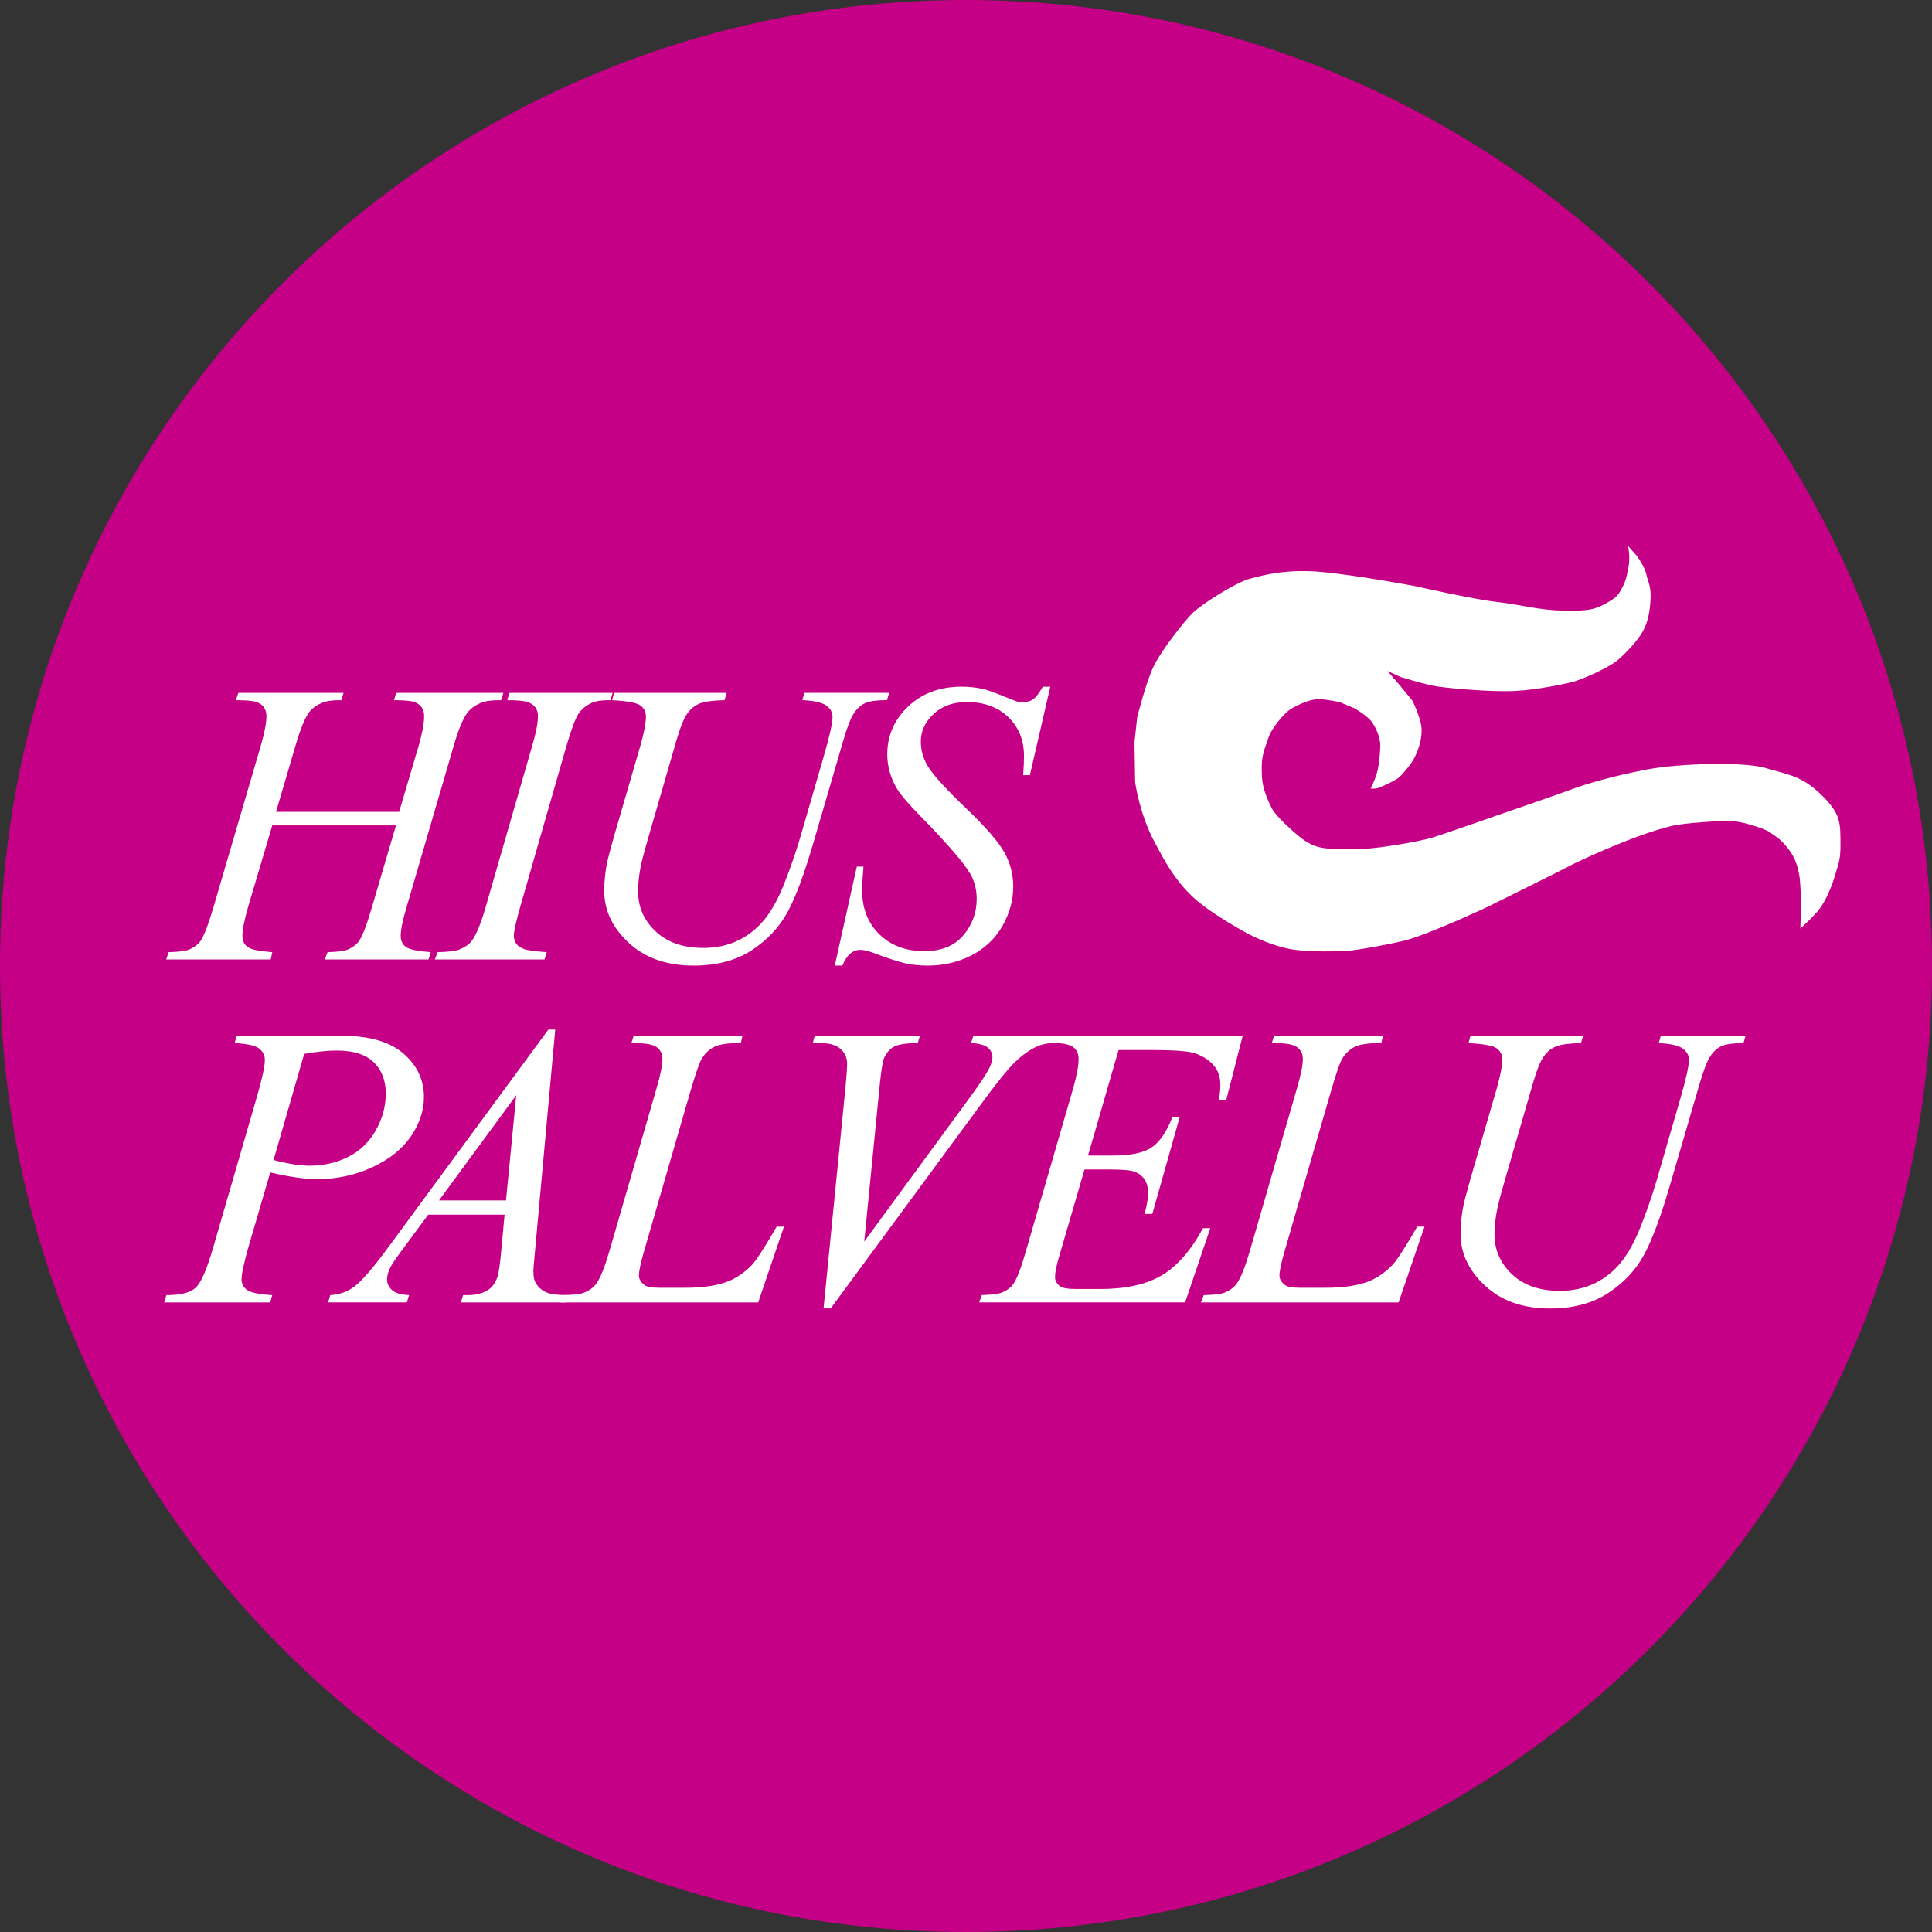 <svg xmlns="http://www.w3.org/2000/svg" xmlns:xlink="http://www.w3.org/1999/xlink" xml:space="preserve" viewBox="0 0 283.46 283.46"><rect x="0" y="0" width="283.46" height="283.46" fill="#333333" stroke="none"/><defs><path id="a" d="M0 0h283.46v283.46H0z"/></defs><clipPath id="b"><use xlink:href="#a" style="overflow:visible"/></clipPath><path d="M141.73 283.46c78.28 0 141.73-63.46 141.73-141.73S220.01 0 141.73 0 0 63.46 0 141.73c0 78.28 63.46 141.73 141.73 141.73" style="clip-path:url(#b);fill:#c60086"/><path d="M40.5 119.11h18.06l2.86-9.66q.81-2.82.81-4.38 0-.75-.36-1.29c-.24-.35-.61-.62-1.11-.79s-1.48-.26-2.94-.26l.29-1.07h15.75l-.35 1.07c-1.33-.02-2.32.12-2.97.4-.93.4-1.61.92-2.05 1.56-.63.9-1.28 2.49-1.93 4.76l-6.9 23.62c-.58 1.96-.87 3.37-.87 4.21 0 .73.26 1.29.76 1.65.51.38 1.73.63 3.65.77l-.32 1.07H47.66l.4-1.07c1.5-.04 2.5-.17 3-.4.77-.34 1.33-.79 1.67-1.33.5-.75 1.12-2.39 1.85-4.9l3.52-11.97H39.95l-3.55 11.97c-.55 1.92-.83 3.33-.83 4.21 0 .73.25 1.29.75 1.65.5.38 1.71.63 3.63.77l-.23 1.07H24.38l.37-1.07c1.52-.04 2.53-.17 3.03-.4.77-.34 1.34-.79 1.7-1.33.5-.79 1.12-2.42 1.85-4.9l6.92-23.62q.84-2.88.84-4.38 0-.75-.36-1.29c-.24-.35-.62-.62-1.12-.79-.51-.17-1.51-.26-2.99-.26l.34-1.07H50.4l-.32 1.07c-1.29-.02-2.24.12-2.85.4-.9.38-1.57.89-1.99 1.53-.58.85-1.21 2.44-1.9 4.79zM80.21 139.7l-.32 1.07H63.8l.41-1.07c1.62-.04 2.68-.17 3.2-.4.85-.33 1.47-.78 1.88-1.36.63-.9 1.29-2.52 1.96-4.84l6.81-23.6q.87-2.94.87-4.44c0-.5-.13-.92-.38-1.27-.25-.34-.63-.61-1.14-.79s-1.5-.27-2.99-.27l.34-1.07h15.12l-.32 1.07c-1.24-.02-2.15.12-2.74.4-.86.39-1.52.93-1.98 1.64-.45.71-1.03 2.29-1.75 4.73l-6.78 23.6c-.61 2.17-.92 3.56-.92 4.15 0 .48.12.89.36 1.22.24.34.63.6 1.15.78.54.19 1.64.34 3.31.45M90.09 101.66h16.53l-.32 1.07c-1.69.04-2.9.19-3.62.48-.72.27-1.33.77-1.84 1.48s-1.04 2.03-1.6 3.96l-4.01 13.85c-.71 2.46-1.14 4.08-1.27 4.84-.23 1.23-.34 2.38-.34 3.43 0 2.33.87 4.29 2.59 5.9 1.73 1.61 4.05 2.41 6.95 2.41 1.9 0 3.61-.36 5.11-1.09 1.5-.72 2.78-1.73 3.85-3.03 1.07-1.29 2.04-3.05 2.93-5.28.88-2.22 1.66-4.47 2.34-6.74l3.46-11.94c.87-2.99 1.3-4.92 1.3-5.83 0-.64-.29-1.18-.88-1.63s-1.78-.73-3.56-.82l.32-1.07h12.43l-.32 1.07c-1.46 0-2.51.14-3.16.42-.64.28-1.21.78-1.69 1.5q-.72 1.08-1.62 4.2l-4.24 14.51c-1.36 4.71-2.65 8.19-3.86 10.43s-2.97 4.12-5.27 5.63-5.15 2.26-8.55 2.26c-3.92 0-7.08-1.11-9.49-3.33-2.4-2.22-3.61-4.76-3.61-7.63 0-1.14.11-2.35.32-3.64.15-.84.53-2.3 1.12-4.38l3.87-13.3c.54-1.92.81-3.34.81-4.24 0-.71-.28-1.26-.82-1.65-.55-.4-1.93-.65-4.14-.77zM122.48 141.66l3.23-14.51h.98c-.13 1.4-.2 2.57-.2 3.49 0 2.64.84 4.78 2.52 6.43s3.88 2.48 6.59 2.48c2.52 0 4.43-.77 5.74-2.32s1.96-3.33 1.96-5.35c0-1.31-.3-2.5-.89-3.58-.9-1.6-3.32-4.41-7.24-8.43-1.9-1.92-3.12-3.35-3.66-4.3-.88-1.56-1.33-3.19-1.33-4.9 0-2.73 1.02-5.07 3.06-7.01s4.65-2.91 7.85-2.91c1.08 0 2.1.11 3.05.32.6.11 1.69.5 3.26 1.15 1.11.44 1.73.68 1.85.72.27.06.57.08.9.08.55 0 1.04-.15 1.44-.43.4-.29.88-.9 1.41-1.84h1.1l-3 12.98h-.98c.08-1.15.12-2.09.12-2.8 0-2.32-.77-4.23-2.3-5.71q-2.31-2.22-6.09-2.22c-2 0-3.63.59-4.88 1.76s-1.87 2.52-1.87 4.07c0 1.35.4 2.63 1.2 3.85.8 1.23 2.63 3.22 5.51 5.98s4.74 4.91 5.58 6.46c.85 1.55 1.27 3.2 1.27 4.95 0 1.98-.52 3.9-1.57 5.76-1.05 1.85-2.55 3.29-4.51 4.31s-4.11 1.53-6.44 1.53c-1.15 0-2.23-.1-3.23-.32-1-.21-2.59-.73-4.79-1.55-.75-.29-1.37-.44-1.88-.44-1.13 0-2.02.77-2.65 2.31h-1.11zM34.74 151.97h15.4q6.06 0 9.06 2.61t3 6.36c0 1.98-.63 3.9-1.9 5.77-1.27 1.86-3.16 3.38-5.66 4.54s-5.2 1.75-8.1 1.75c-1.81 0-4.11-.33-6.89-.98l-3.12 10.67c-.73 2.54-1.09 4.21-1.09 5.02 0 .62.26 1.12.78 1.53q.78.6 3.72.78l-.29 1.07H24.09l.32-1.07c2.04 0 3.46-.35 4.25-1.05.8-.7 1.66-2.64 2.58-5.81l6.46-22.27c.77-2.67 1.16-4.46 1.16-5.36 0-.68-.28-1.24-.82-1.68-.55-.44-1.75-.71-3.62-.81zm5.39 18.23c2.17.56 3.93.83 5.25.83 2.09 0 4-.43 5.72-1.3s3.06-2.16 4.04-3.89c.97-1.73 1.46-3.53 1.46-5.39 0-1.94-.6-3.48-1.79-4.62-1.2-1.14-3-1.7-5.43-1.7-1.3 0-2.89.17-4.75.49zM81.46 151.08l-2.97 32.54c-.15 1.52-.23 2.52-.23 3 0 .77.14 1.36.43 1.76.37.56.86.97 1.49 1.24.62.27 1.68.4 3.16.4l-.32 1.07h-15.4l.32-1.07h.67q1.875 0 3.06-.81c.56-.36.99-.97 1.3-1.82.21-.6.41-2 .6-4.21l.46-4.96H62.82l-3.98 5.39c-.9 1.21-1.47 2.08-1.7 2.61s-.35 1.02-.35 1.49c0 .61.25 1.14.75 1.58s1.33.68 2.48.72l-.32 1.07H48.14l.32-1.07c1.42-.06 2.67-.54 3.76-1.43 1.09-.9 2.71-2.8 4.86-5.73l23.37-31.79h1.01zm-5.72 9.61-11.33 15.43h9.83z" style="clip-path:url(#b);fill:#fff"/><path d="M111.24 191.09H82.25l.4-1.07c1.54-.04 2.57-.16 3.09-.38.81-.34 1.4-.8 1.79-1.36.6-.88 1.23-2.48 1.9-4.79l6.89-23.79c.58-1.97.87-3.4.87-4.33 0-.73-.26-1.29-.8-1.7-.53-.41-1.52-.61-2.98-.61q-.495 0-.78-.03l.35-1.07h15.95l-.23 1.07c-1.79 0-3.06.17-3.81.52s-1.38.91-1.88 1.7c-.35.52-.91 2.13-1.71 4.84l-6.78 23.4q-.78 2.655-.78 3.69c0 .46.26.9.78 1.33.33.29 1.07.43 2.22.43h3.78c2.75 0 4.93-.35 6.54-1.04 1.19-.52 2.29-1.3 3.29-2.34.54-.58 1.49-2.01 2.85-4.3l.75-1.29h1.07zM120.83 191.98l3.23-32.57c.15-1.65.23-2.77.23-3.35 0-.87-.32-1.58-.96-2.16s-1.66-.87-3.04-.87h-1.04l.29-1.07h15.43l-.32 1.07c-1.67.02-2.82.19-3.45.52-.62.33-1.12.88-1.49 1.67-.19.43-.39 1.63-.6 3.61l-2.31 23.33 15.26-20.82c1.66-2.25 2.7-3.82 3.12-4.7.29-.6.43-1.11.43-1.56 0-.52-.22-.97-.66-1.36s-1.27-.61-2.48-.69l.35-1.07h11.76l-.29 1.07c-.93.08-1.68.26-2.24.55-1.06.5-2.11 1.26-3.16 2.28s-2.71 3.07-4.97 6.17l-22.04 29.94h-1.05z" style="clip-path:url(#b);fill:#fff"/><path d="m164.11 154.08-4.48 15.46h3.67c2.61 0 4.51-.4 5.68-1.2s2.18-2.28 3.03-4.43h1.07l-4.01 14.19h-1.15c.34-1.19.52-2.21.52-3.06 0-.82-.17-1.49-.5-1.99-.34-.5-.8-.87-1.39-1.11s-1.82-.36-3.71-.36h-3.72l-3.78 12.95c-.36 1.25-.55 2.2-.55 2.85 0 .5.24.94.72 1.33.33.27 1.15.41 2.45.41h3.46c3.75 0 6.75-.66 9.01-1.99s4.28-3.64 6.07-6.93h1.07l-3.69 10.88h-30.21l.37-1.07c1.5-.04 2.51-.17 3.03-.4.77-.35 1.33-.79 1.67-1.33.52-.79 1.14-2.44 1.85-4.96l6.85-23.6c.54-1.9.81-3.36.81-4.36 0-.73-.26-1.3-.76-1.71-.51-.41-1.51-.62-2.99-.62h-.59l.33-1.07h28.09l-2.42 9.43h-1.07c.14-.89.21-1.62.21-2.22 0-1.02-.25-1.87-.75-2.57-.65-.89-1.61-1.56-2.85-2.02-.92-.35-3.05-.52-6.37-.52h-4.97zM205.2 191.09h-28.99l.4-1.07c1.54-.04 2.57-.16 3.09-.38.81-.34 1.4-.8 1.79-1.36.6-.88 1.23-2.48 1.9-4.79l6.89-23.79c.58-1.97.87-3.4.87-4.33 0-.73-.26-1.29-.8-1.7-.53-.41-1.52-.61-2.98-.61q-.495 0-.78-.03l.35-1.07h15.96l-.23 1.07c-1.79 0-3.06.17-3.81.52s-1.38.91-1.88 1.7c-.35.52-.91 2.13-1.7 4.84l-6.78 23.4q-.78 2.655-.78 3.69c0 .46.26.9.78 1.33.33.29 1.07.43 2.22.43h3.78c2.75 0 4.93-.35 6.55-1.04 1.19-.52 2.28-1.3 3.28-2.34.54-.58 1.49-2.01 2.85-4.3l.75-1.29H209zM215.75 151.97h16.53l-.32 1.07c-1.69.04-2.9.19-3.62.48-.72.27-1.34.77-1.84 1.48-.51.71-1.04 2.03-1.6 3.96l-4.01 13.85c-.71 2.46-1.14 4.08-1.27 4.84-.23 1.23-.35 2.38-.35 3.43 0 2.32.87 4.29 2.59 5.9 1.73 1.61 4.05 2.41 6.95 2.41 1.9 0 3.61-.36 5.11-1.08s2.78-1.73 3.85-3.03c1.07-1.29 2.04-3.05 2.93-5.28.88-2.23 1.67-4.47 2.34-6.74l3.46-11.94c.87-2.99 1.3-4.92 1.3-5.83 0-.64-.29-1.18-.88-1.63s-1.77-.73-3.56-.82l.32-1.07h12.43l-.32 1.07c-1.46 0-2.51.14-3.16.42-.64.28-1.21.78-1.69 1.5s-1.02 2.12-1.62 4.2l-4.24 14.51c-1.36 4.71-2.65 8.19-3.87 10.43-1.21 2.24-2.97 4.11-5.27 5.62s-5.15 2.26-8.55 2.26c-3.92 0-7.08-1.11-9.49-3.33-2.4-2.22-3.61-4.77-3.61-7.63 0-1.14.11-2.35.32-3.64.15-.84.53-2.3 1.12-4.38l3.87-13.3c.54-1.92.81-3.34.81-4.24 0-.71-.27-1.26-.82-1.65-.55-.4-1.93-.65-4.14-.77zM166.85 105.22s1.32-5.27 2.46-7.56 4.35-6.42 5.69-7.74c1.34-1.31 6.35-4.48 8.37-5.01s5.45-1.5 10.81-.97c5.37.53 13.47 2.06 13.47 2.06s8.61 1.95 11.99 2.32c3.17.35 6.36 1.23 9.52 1.25 2.38.01 4.14.17 5.98-.79 1.85-.97 2.2-1.32 2.72-2.29.53-.97.7-1.32 1.05-3.17s-.08-3.25-.08-3.25l1.41 1.58s1.14 1.67 1.32 2.64c.18.96.7 1.67.61 3.52-.09 1.84-.35 3.43-1.14 4.83-.79 1.41-2.55 3.25-3.69 4.22-1.15.97-5.01 2.82-6.86 3.26-.9.21-4.93 1.1-8.27 1.26-3.58.17-10.55-.44-12.22-.82-1.82-.41-4.49-1.23-4.49-1.23l-1.93-.88 1.67 1.93 1.99 2.43s1.35 2.67 1.35 4.34-.62 3.17-1.06 4.04c-.44.88-1.49 2.11-2.1 2.73-.62.61-2.59 1.45-3.17 1.67-.58.21-1.15.09-1.15.09s.79-1.49 1.05-2.81c.27-1.32.27-1.93.36-3.25.08-1.32-.62-2.81-1.23-3.69s-2.55-2.01-2.55-2.01l-2.11-.88s-1.93-.46-3.17-.46c-1.23 0-2.73.7-3.87 1.32-1.15.61-3.08 3.08-3.43 4.22s-1.03 2.4-1.03 4.34-.02 3.13 1.47 6.12c.42.85 1.87 2.28 3.28 3.52 1.41 1.23 2.52 2.02 4.1 2.29 1.58.26 3.43.17 5.63.17s8.53-1.05 10.55-1.67c2.03-.62 9.33-3.2 9.33-3.2s9.49-3.26 11.33-3.96c1.85-.7 5.98-1.91 10.82-2.83s14.21-1.14 17.32-.24c3.69 1.08 5.39 1.17 8.3 3.98 2.9 2.81 2.75 4.21 2.78 7.01s-.35 3.14-.79 4.75-1.38 3.72-2.19 4.83c-.8 1.12-2.91 3.01-2.91 3.01s.26-5.63-.18-8-1.32-3.41-2.11-4.34-1.76-1.46-2.2-1.81-3.43-1.41-5.1-1.58-7.42.21-9.41.7c-5.77 1.42-14.15 5.45-14.6 5.71-.44.27-12.13 6.06-12.13 6.06s-9.05 4.27-12.57 5.08-6.95 1.34-7.91 1.43c-.97.09-5.98.26-8.71-.26-2.72-.53-4.92-1.67-5.54-1.94-.61-.26-6.24-3.34-8.79-5.8s-3.91-4.94-5.53-8c-2.11-3.95-2.82-8.53-2.82-8.88s-.09-5.72-.09-5.72z" style="clip-path:url(#b);fill:#fff"/></svg>
